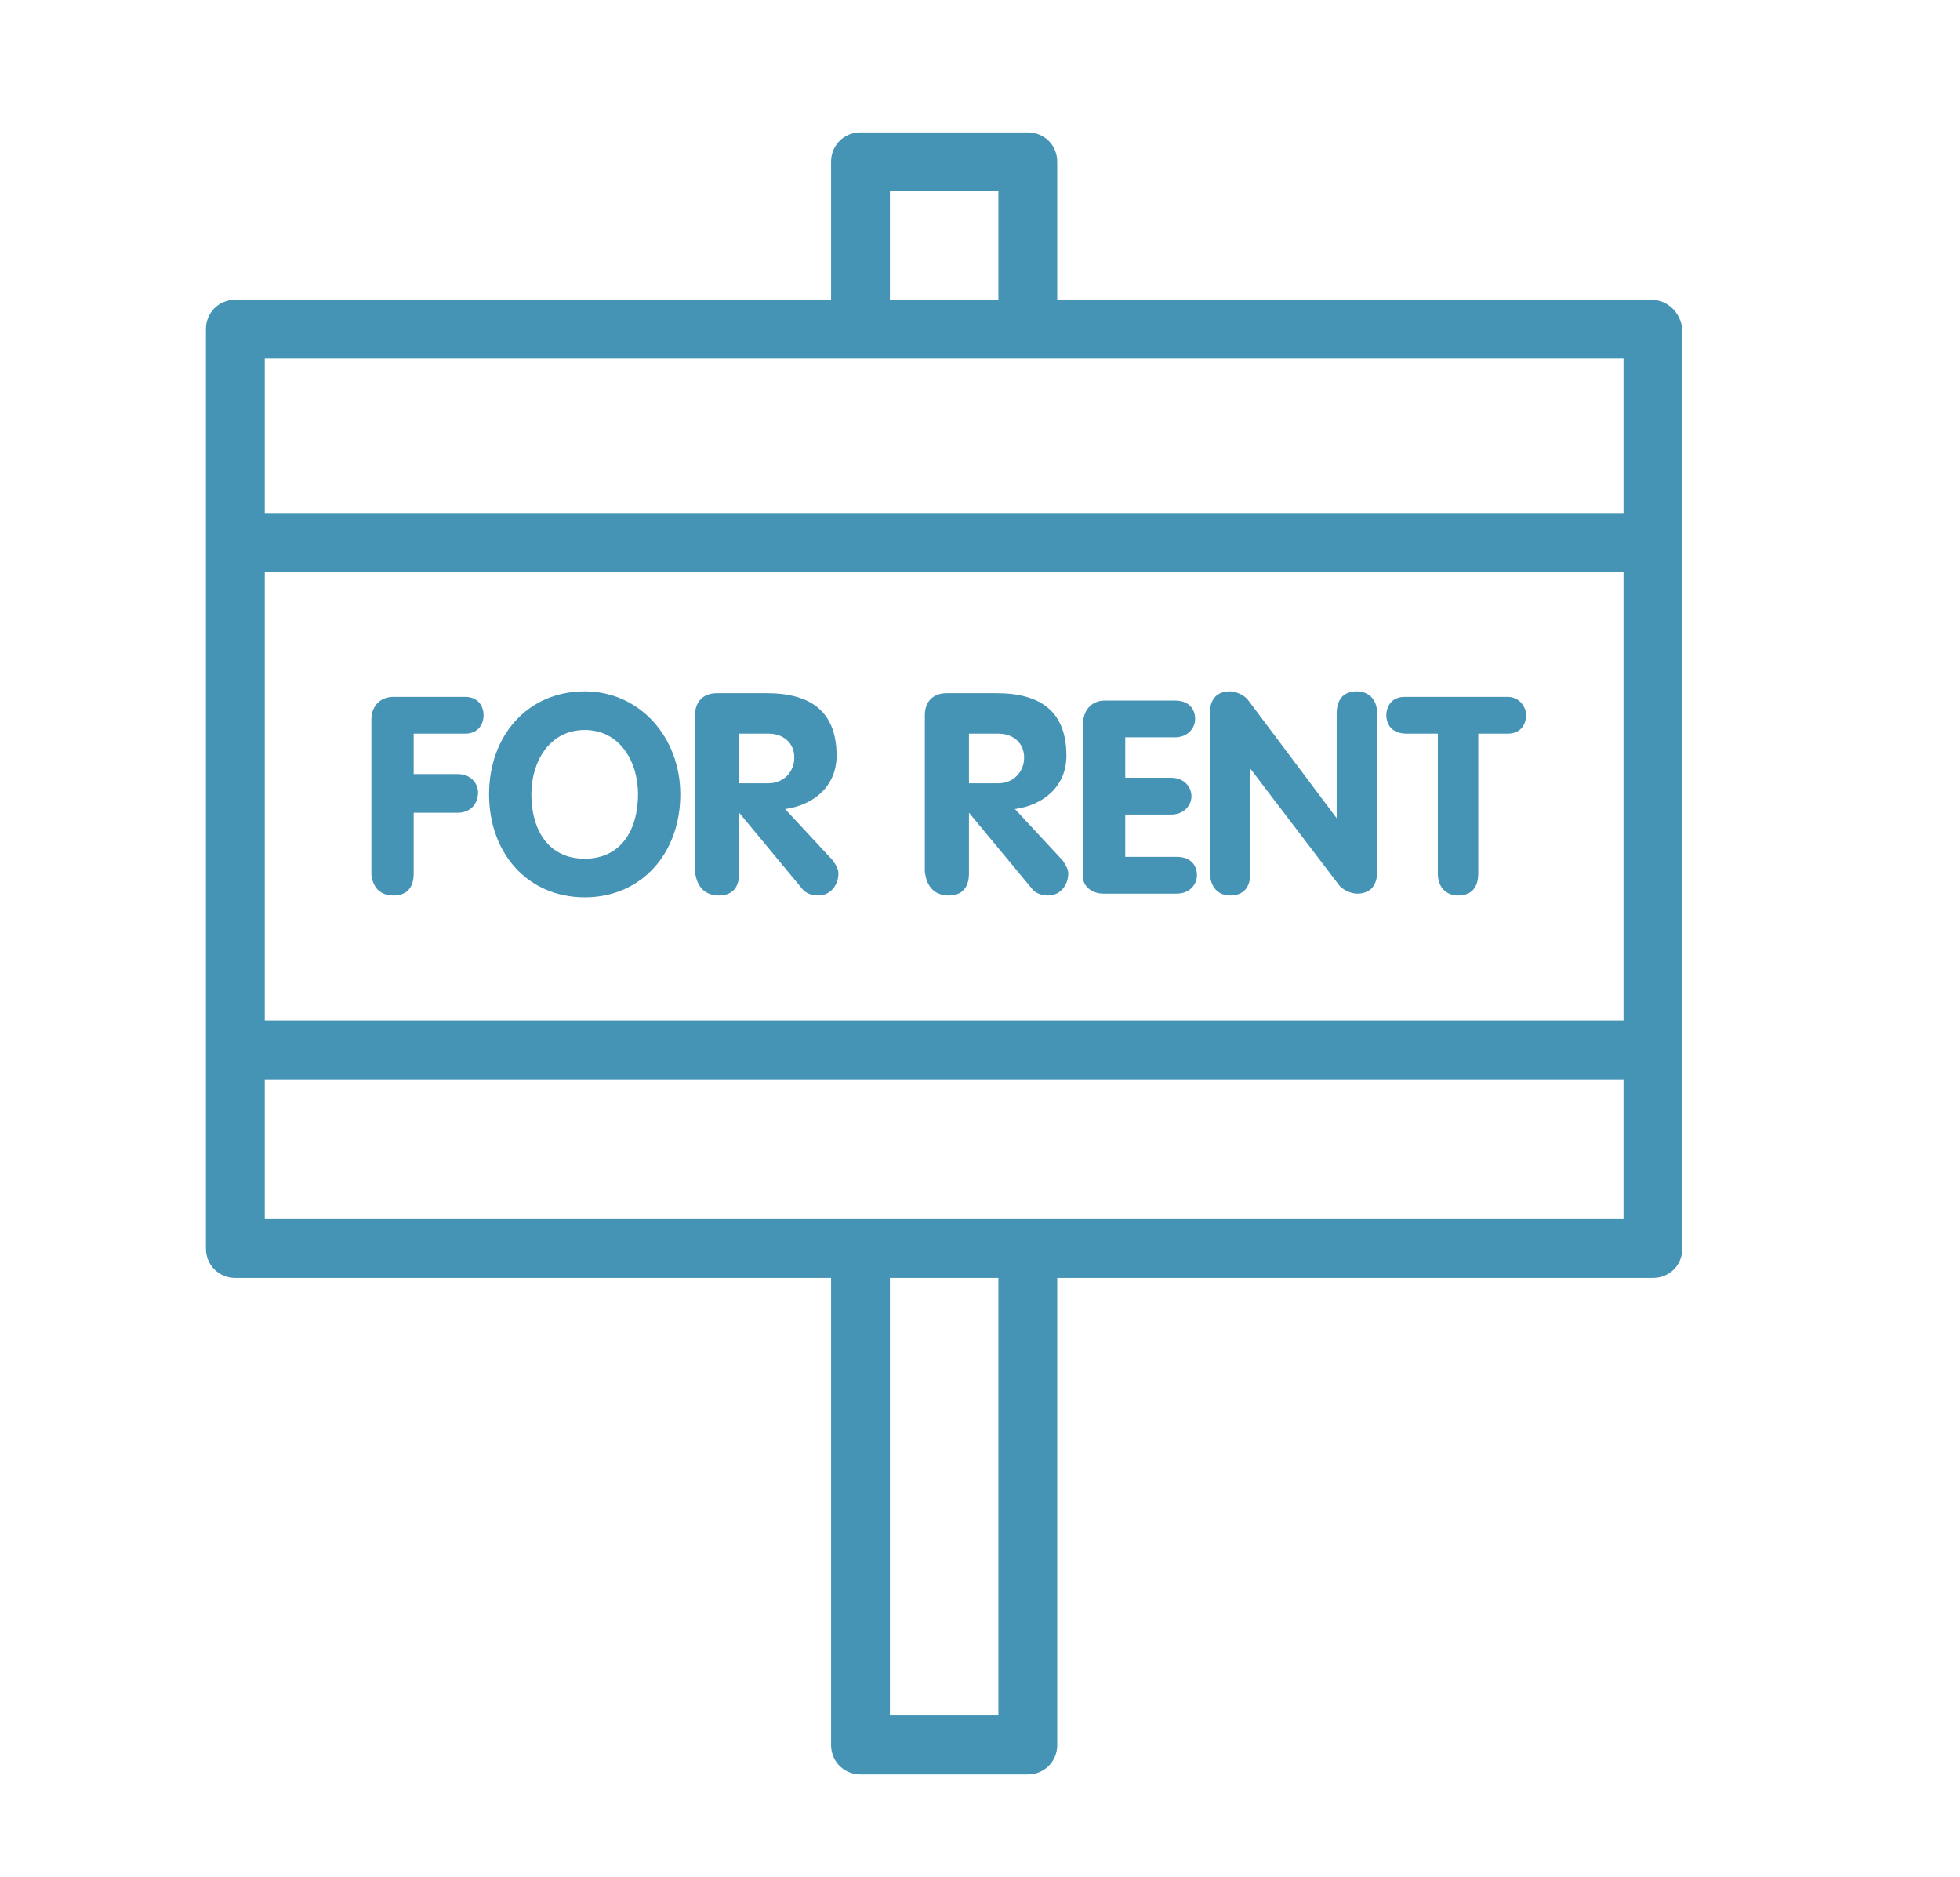 <?xml version="1.0" encoding="utf-8"?>
<!-- Generator: Adobe Illustrator 18.1.1, SVG Export Plug-In . SVG Version: 6.00 Build 0)  -->
<svg version="1.1" id="Layer_1" xmlns="http://www.w3.org/2000/svg" xmlns:xlink="http://www.w3.org/1999/xlink" x="0px" y="0px"
	 width="106.6px" height="102.1px" viewBox="0 0 106.6 102.1" enable-background="new 0 0 106.6 102.1" xml:space="preserve">
<g>
	<path fill="#4593B5" d="M89.8,16.3H57.5V8.8c0-0.9-0.7-1.6-1.6-1.6h-9.1c-0.9,0-1.6,0.7-1.6,1.6v7.5H12.8c-0.9,0-1.6,0.7-1.6,1.6
		v11.6v27.6v10.8c0,0.9,0.7,1.6,1.6,1.6h32.4v25.4c0,0.9,0.7,1.6,1.6,1.6h9.1c0.9,0,1.6-0.7,1.6-1.6V69.5h32.4
		c0.9,0,1.6-0.7,1.6-1.6V57.1V29.5V17.9C91.4,17,90.7,16.3,89.8,16.3z M54.3,93.3h-5.9V69.5h5.9V93.3z M48.4,10.4h5.9v5.9h-5.9V10.4
		z M46.8,19.5C46.8,19.5,46.8,19.5,46.8,19.5h9.1c0,0,0,0,0,0h32.4v8.4H14.4v-8.4H46.8z M88.3,55.5H14.4V31.1h73.9V55.5z M14.4,66.3
		v-7.6h73.9v7.6H14.4z"/>
	<path fill="#4593B5" d="M21.4,48.7c0.7,0,1.1-0.4,1.1-1.2v-3.3h2.4c0.7,0,1.1-0.5,1.1-1.1c0-0.5-0.4-1-1.1-1h-2.4v-2.2h2.8
		c0.7,0,1-0.5,1-1c0-0.5-0.3-1-1-1h-3.9c-0.8,0-1.2,0.6-1.2,1.2v8.5C20.3,48.3,20.7,48.7,21.4,48.7z"/>
	<path fill="#4593B5" d="M31.8,48.8c3.1,0,5.2-2.4,5.2-5.6c0-3.1-2.2-5.6-5.2-5.6c-3.1,0-5.2,2.4-5.2,5.6
		C26.6,46.4,28.7,48.8,31.8,48.8z M31.8,39.7c1.9,0,2.9,1.7,2.9,3.5c0,1.9-0.9,3.5-2.9,3.5s-2.9-1.6-2.9-3.5
		C28.9,41.4,29.9,39.7,31.8,39.7z"/>
	<path fill="#4593B5" d="M39.1,48.7c0.7,0,1.1-0.4,1.1-1.2v-3.3h0l3.4,4.1c0.2,0.3,0.6,0.4,0.9,0.4c0.7,0,1.1-0.6,1.1-1.2
		c0-0.2-0.1-0.4-0.3-0.7l-2.6-2.8c1.5-0.2,2.8-1.2,2.8-2.9c0-2.4-1.4-3.4-3.8-3.4h-2.7c-0.8,0-1.2,0.5-1.2,1.2v8.5
		C37.9,48.3,38.4,48.7,39.1,48.7z M40.2,39.9h1.6c0.8,0,1.4,0.5,1.4,1.3c0,0.8-0.6,1.4-1.4,1.4h-1.6V39.9z"/>
	<path fill="#4593B5" d="M51.6,48.7c0.7,0,1.1-0.4,1.1-1.2v-3.3h0l3.4,4.1c0.2,0.3,0.6,0.4,0.9,0.4c0.7,0,1.1-0.6,1.1-1.2
		c0-0.2-0.1-0.4-0.3-0.7l-2.6-2.8c1.5-0.2,2.8-1.2,2.8-2.9c0-2.4-1.4-3.4-3.8-3.4h-2.7c-0.8,0-1.2,0.5-1.2,1.2v8.5
		C50.4,48.3,50.9,48.7,51.6,48.7z M52.7,39.9h1.6c0.8,0,1.4,0.5,1.4,1.3c0,0.8-0.6,1.4-1.4,1.4h-1.6V39.9z"/>
	<path fill="#4593B5" d="M60,48.6H64c0.7,0,1.1-0.5,1.1-1c0-0.5-0.3-1-1.1-1h-2.8v-2.3h2.5c0.7,0,1.1-0.5,1.1-1c0-0.5-0.4-1-1.1-1
		h-2.5v-2.2h2.7c0.7,0,1.1-0.5,1.1-1c0-0.5-0.3-1-1.1-1h-3.8c-0.8,0-1.2,0.6-1.2,1.3v8.3C58.9,48.2,59.4,48.6,60,48.6z"/>
	<path fill="#4593B5" d="M66.9,48.7c0.7,0,1.1-0.4,1.1-1.2v-5.7h0l4.8,6.3c0.2,0.3,0.7,0.5,1,0.5c0.7,0,1.1-0.4,1.1-1.2v-8.6
		c0-0.8-0.5-1.2-1.1-1.2c-0.7,0-1.1,0.4-1.1,1.2v5.7h0l-4.8-6.4c-0.2-0.3-0.7-0.5-1-0.5c-0.7,0-1.1,0.4-1.1,1.2v8.6
		C65.8,48.3,66.3,48.7,66.9,48.7z"/>
	<path fill="#4593B5" d="M76.5,39.9h1.7v7.6c0,0.8,0.5,1.2,1.1,1.2c0.7,0,1.1-0.4,1.1-1.2v-7.6H82c0.7,0,1-0.5,1-1c0-0.5-0.4-1-1-1
		h-5.6c-0.7,0-1,0.5-1,1C75.4,39.4,75.7,39.9,76.5,39.9z"/>
</g>
</svg>
